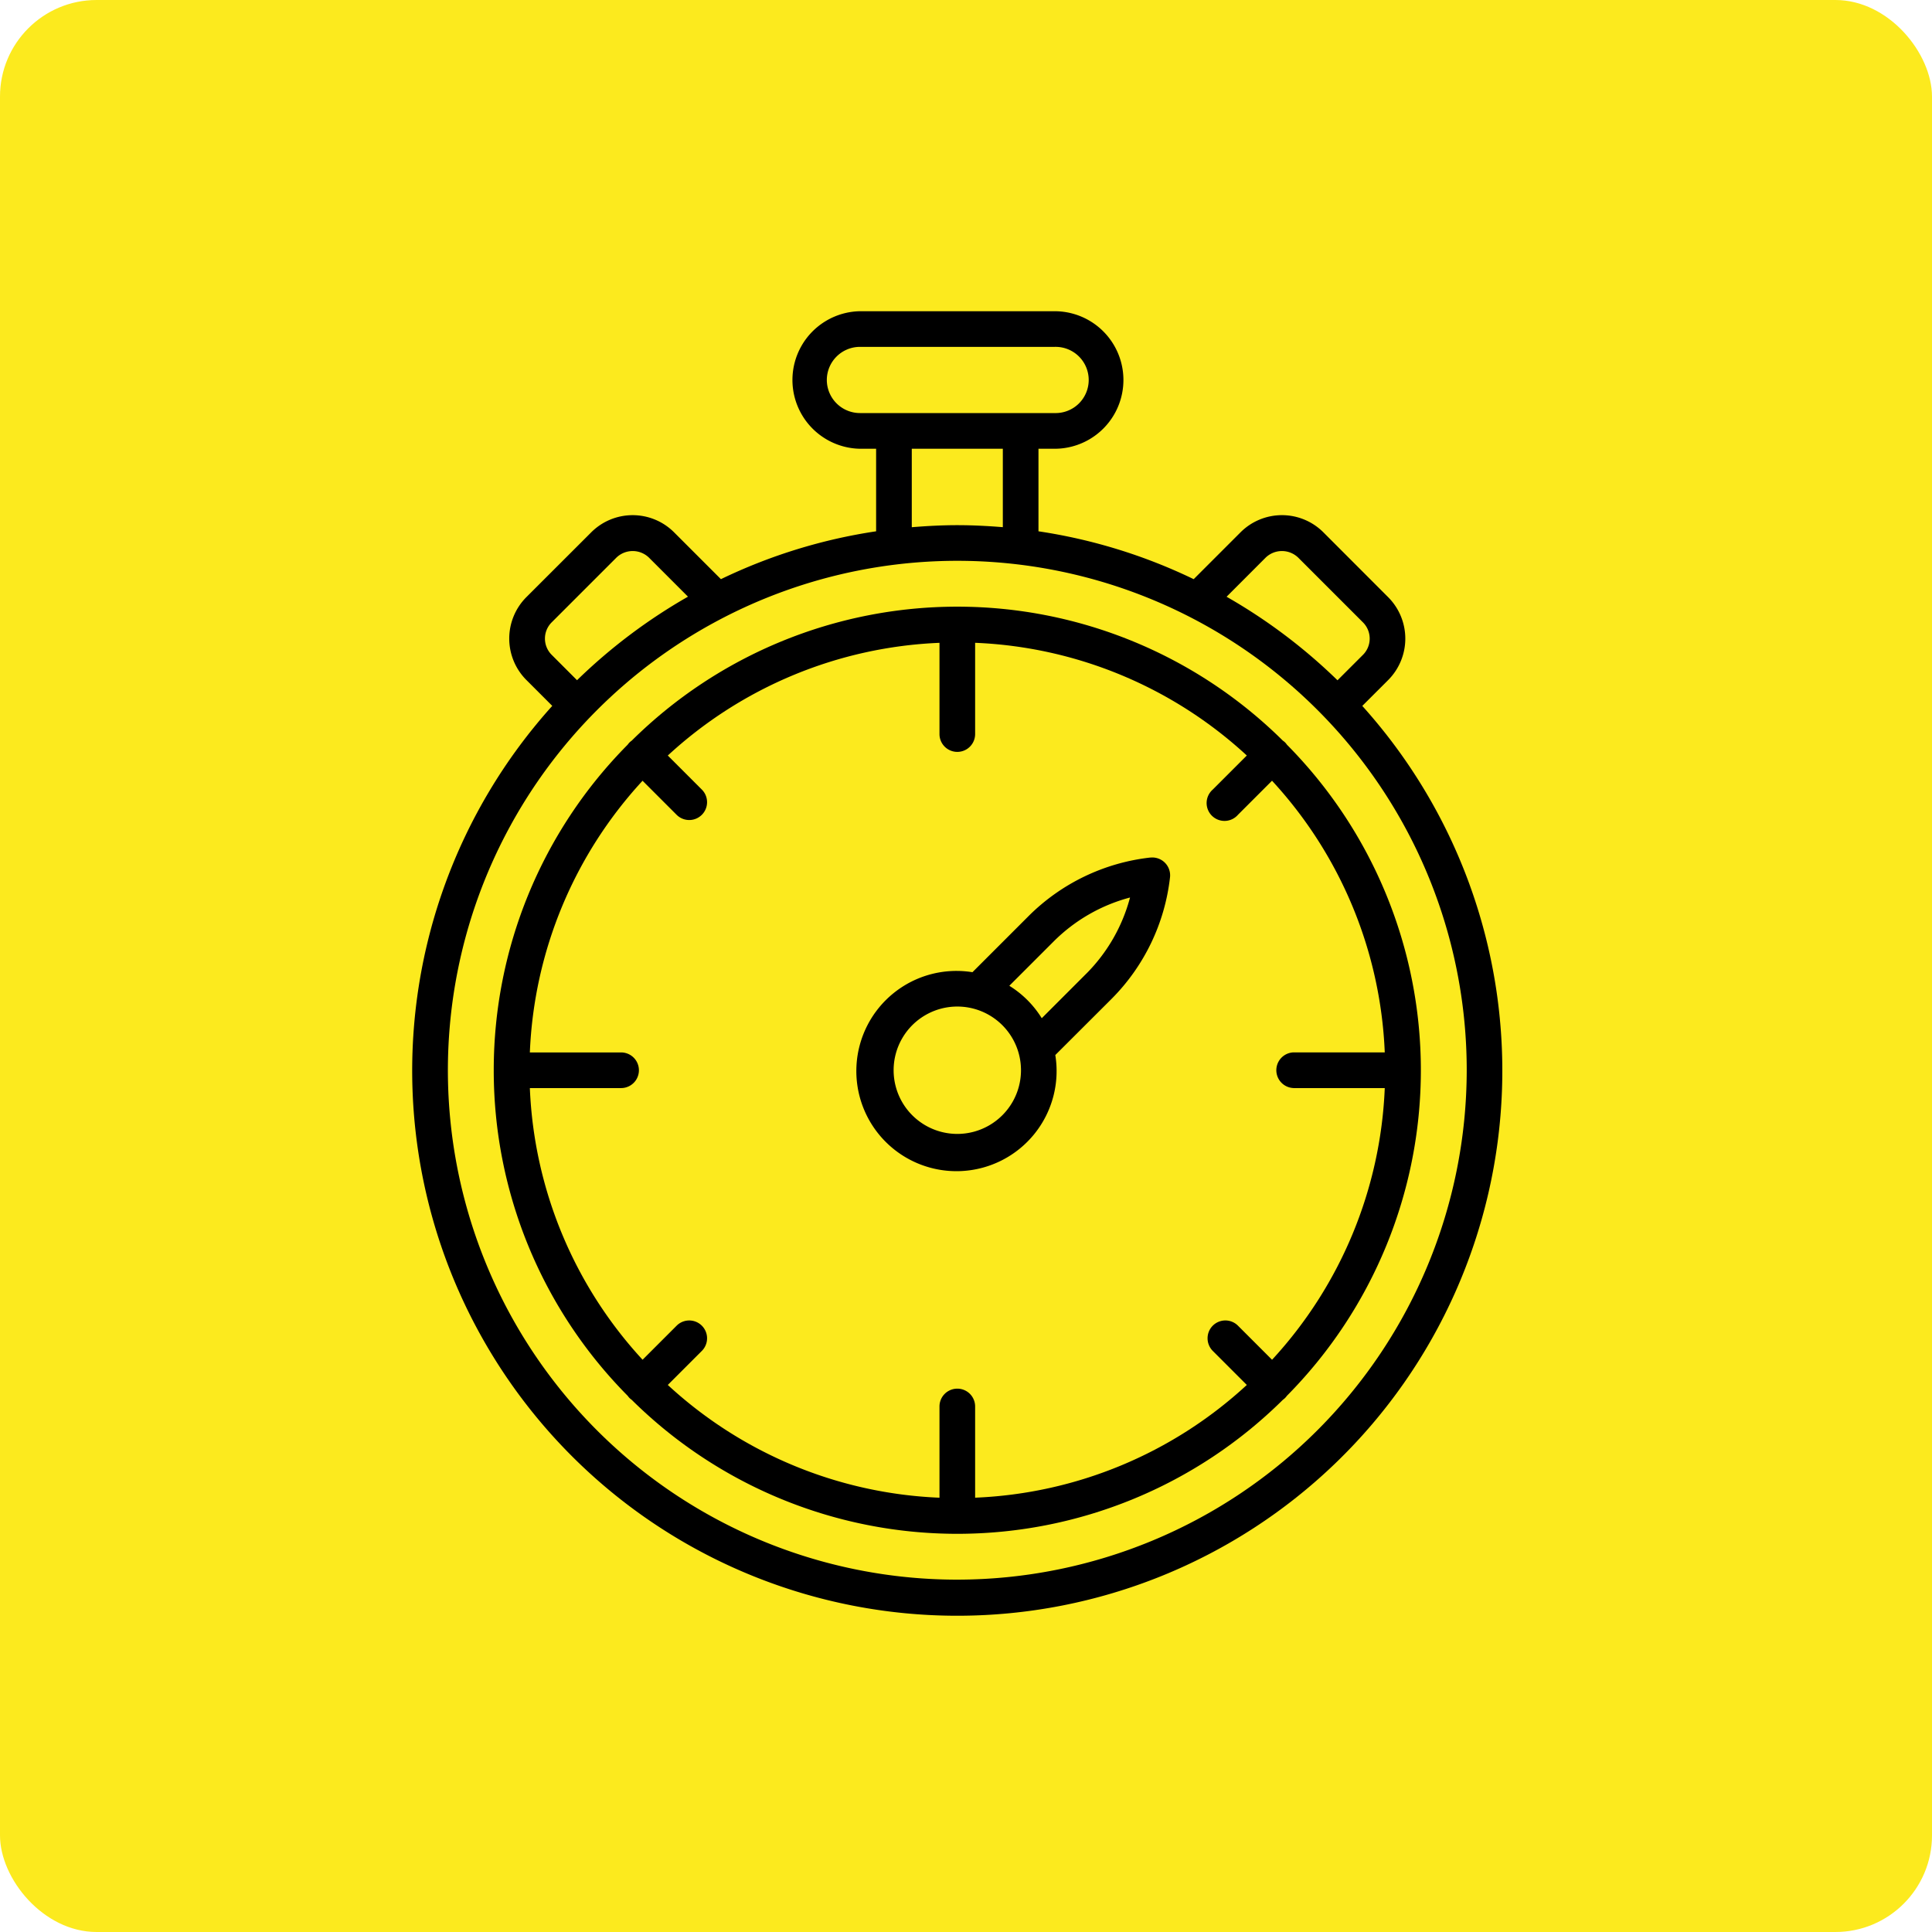 <?xml version="1.0" encoding="UTF-8"?> <svg xmlns="http://www.w3.org/2000/svg" fill="none" height="80" width="80"><defs><clipPath id="a"><path fill="#fff" d="M0 0h54v54H0z"></path></clipPath></defs><rect fill="#FCEA1E" rx="4" height="80" width="80"></rect><g clip-path="url(#a)" fill="#000" transform="translate(12.64 12.887)"><path d="m43.77 16.343 1.072-1.071a2.43 2.43 0 0 0 0-3.43l-2.684-2.687a2.425 2.425 0 0 0-3.43 0l-1.94 1.94a22.393 22.393 0 0 0-6.427-1.982V5.695h.67a2.847 2.847 0 1 0 0-5.695h-8.063a2.848 2.848 0 0 0 0 5.695h.67v3.418a22.392 22.392 0 0 0-6.426 1.982l-1.94-1.94a2.426 2.426 0 0 0-3.43 0l-2.686 2.684a2.429 2.429 0 0 0 0 3.431l1.072 1.072a22.57 22.57 0 1 0 33.54 0zM39.771 10.2a.97.97 0 0 1 1.342 0l2.685 2.685a.95.95 0 0 1 0 1.343l-1.055 1.054a22.698 22.698 0 0 0-4.593-3.459ZM21.597 2.846a1.373 1.373 0 0 1 1.37-1.37h8.066a1.371 1.371 0 1 1 0 2.741h-8.065a1.373 1.373 0 0 1-1.371-1.37Zm3.518 2.848h3.77v3.248c-.622-.05-1.25-.083-1.885-.083s-1.263.034-1.885.085zm-14.913 7.191 2.685-2.685a.97.97 0 0 1 1.342 0l1.619 1.62a22.694 22.694 0 0 0-4.594 3.459L10.2 14.224a.95.95 0 0 1 .002-1.339zM27 52.523A21.094 21.094 0 1 1 48.094 31.43 21.117 21.117 0 0 1 27 52.523Z"></path><path d="M40.648 17.948a.583.583 0 0 0-.167-.166 19.153 19.153 0 0 0-26.963 0 .72.72 0 0 0-.091.074.763.763 0 0 0-.075.091 19.13 19.13 0 0 0-5.547 13.48v.005a19.132 19.132 0 0 0 5.548 13.48.67.67 0 0 0 .074.09.703.703 0 0 0 .09.074 19.153 19.153 0 0 0 26.964 0 .65.65 0 0 0 .166-.165 19.156 19.156 0 0 0 0-26.964zm.274 14.22H44.7a17.65 17.65 0 0 1-4.667 11.25l-1.41-1.41a.737.737 0 0 0-1.26.521.739.739 0 0 0 .215.522l1.41 1.41a17.65 17.65 0 0 1-11.25 4.668v-3.777a.738.738 0 0 0-1.476 0v3.778a17.648 17.648 0 0 1-11.25-4.669l1.41-1.41a.738.738 0 1 0-1.044-1.044l-1.41 1.41A17.648 17.648 0 0 1 9.3 32.168h3.778a.738.738 0 0 0 0-1.476H9.3a17.65 17.65 0 0 1 4.667-11.25l1.41 1.41a.738.738 0 0 0 1.045-1.044l-1.41-1.41a17.648 17.648 0 0 1 11.25-4.667v3.778a.738.738 0 0 0 1.476 0V13.73a17.648 17.648 0 0 1 11.25 4.667l-1.41 1.41a.74.74 0 1 0 1.044 1.044l1.41-1.41A17.65 17.65 0 0 1 44.7 30.69h-3.778a.739.739 0 0 0 0 1.477z"></path><path d="M34.992 22.622a8.473 8.473 0 0 0-5.039 2.422l-2.326 2.326a4.146 4.146 0 1 0 3.431 3.43l2.327-2.323a8.477 8.477 0 0 0 2.423-5.038.739.739 0 0 0-.816-.815zM27 34.066a2.637 2.637 0 1 1 0-5.274 2.637 2.637 0 0 1 0 5.274zm5.34-6.635-1.843 1.844a4.145 4.145 0 0 0-1.343-1.343l1.844-1.844a7.003 7.003 0 0 1 3.154-1.811 7.003 7.003 0 0 1-1.811 3.154z"></path></g></svg> 